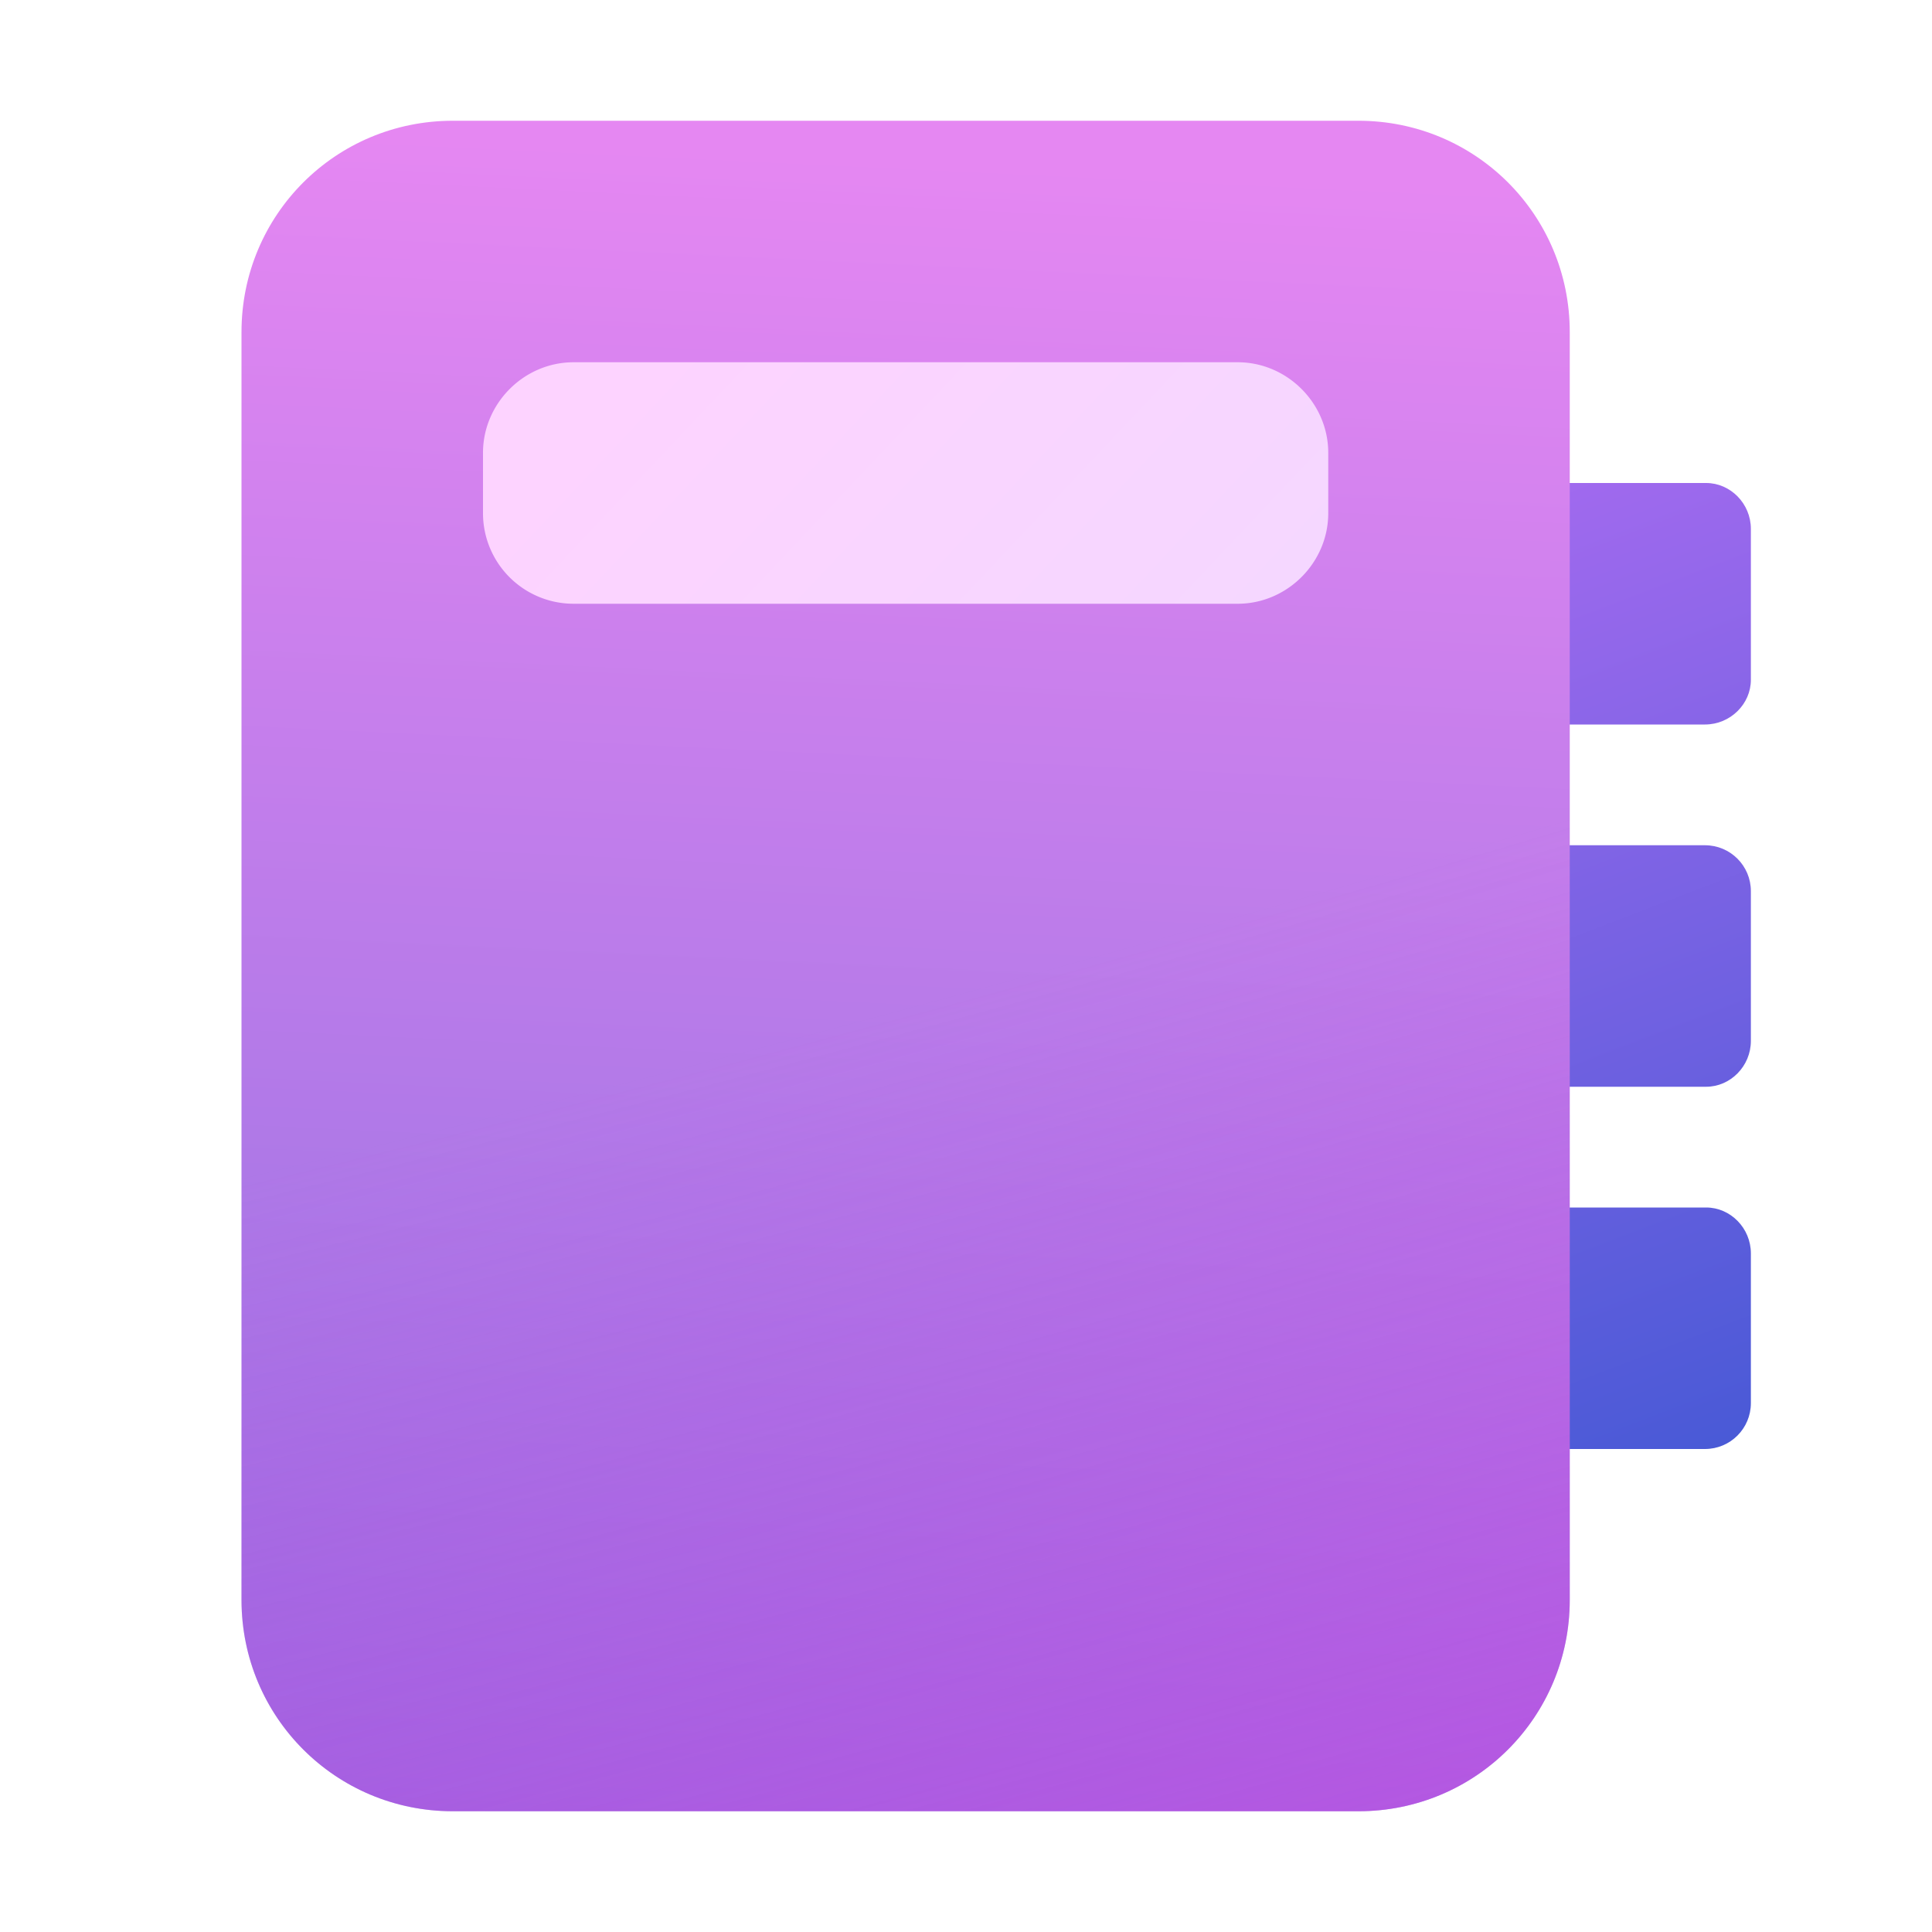 <svg width="16" height="16" viewBox="0 0 16 16" xmlns="http://www.w3.org/2000/svg"><path d="M12.5 4h1.63c.2 0 .37.17.37.38v1.25c0 .2-.17.37-.38.37H12.5V4Zm1.63 3H12.5v2h1.63c.2 0 .37-.17.37-.38V7.38c0-.21-.17-.38-.38-.38Zm-1.63 3h1.63c.2 0 .37.17.37.38v1.24c0 .21-.17.38-.38.38H12.5v-2Z" fill="url(#paint0_linear_72095_8818)"/><path d="M3.75 1C2.78 1 2 1.78 2 2.75v10.5c0 .97.78 1.75 1.75 1.75h7.5c.97 0 1.75-.78 1.75-1.75V2.75C13 1.78 12.22 1 11.25 1h-7.5Z" fill="url(#paint1_linear_72095_8818)"/><path d="M3.75 1C2.78 1 2 1.78 2 2.75v10.5c0 .97.78 1.75 1.75 1.75h7.5c.97 0 1.75-.78 1.75-1.75V2.75C13 1.78 12.22 1 11.25 1h-7.5Z" fill="url(#paint2_radial_72095_8818)" fill-opacity=".5"/><path d="M4 3.75c0-.41.34-.75.75-.75h5.5c.41 0 .75.34.75.75v.5c0 .41-.34.75-.75.75h-5.5A.75.75 0 0 1 4 4.25v-.5Z" fill="url(#paint3_linear_72095_8818)"/><defs><linearGradient id="paint0_linear_72095_8818" x1="12.5" y1="-.73" x2="18.31" y2="14.43" gradientUnits="userSpaceOnUse"><stop stop-color="#D373FC"/><stop offset="1" stop-color="#2052CB"/></linearGradient><linearGradient id="paint1_linear_72095_8818" x1=".63" y1="1" x2="-.12" y2="16.67" gradientUnits="userSpaceOnUse"><stop stop-color="#E587F2"/><stop offset="1" stop-color="#816CDE"/></linearGradient><linearGradient id="paint3_linear_72095_8818" x1="5.31" y1="3" x2="10.07" y2="7.49" gradientUnits="userSpaceOnUse"><stop stop-color="#FDD3FF"/><stop offset="1" stop-color="#F3D8FF"/></linearGradient><radialGradient id="paint2_radial_72095_8818" cx="0" cy="0" r="1" gradientUnits="userSpaceOnUse" gradientTransform="rotate(74.71 3.44 4.67) scale(16.08 74.082)"><stop offset=".5" stop-color="#DD3CE2" stop-opacity="0"/><stop offset="1" stop-color="#DD3CE2"/></radialGradient></defs></svg>
